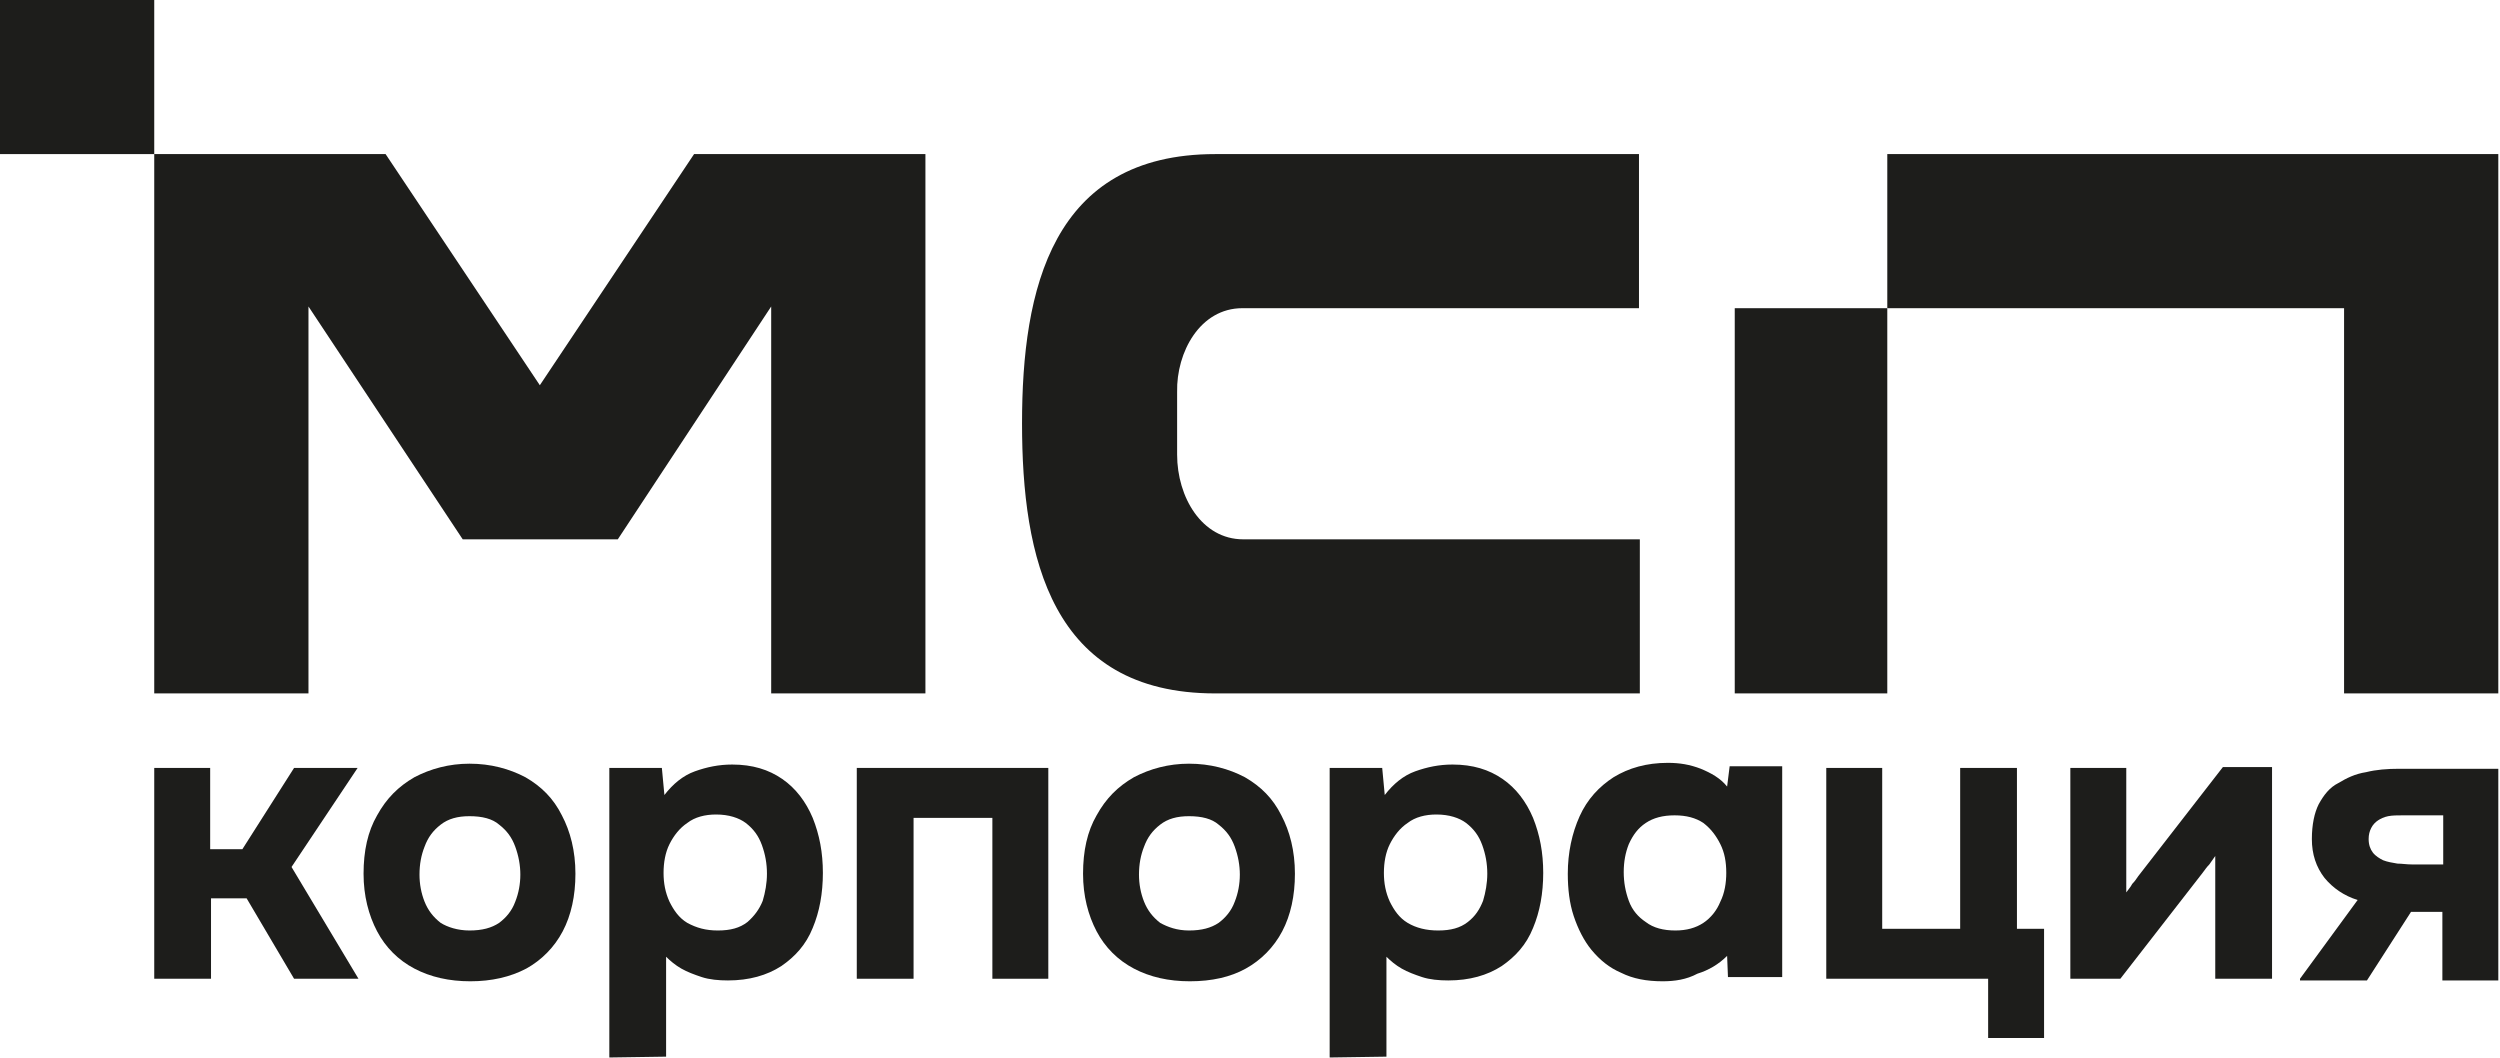 <?xml version="1.0" encoding="utf-8"?>
<!-- Generator: Adobe Illustrator 27.6.1, SVG Export Plug-In . SVG Version: 6.00 Build 0)  -->
<svg version="1.1" id="_Слой_1" xmlns="http://www.w3.org/2000/svg" xmlns:xlink="http://www.w3.org/1999/xlink" x="0px" y="0px" viewBox="0 0 295 125" style="enable-background:new 0 0 294.8 124.9;" xml:space="preserve" width="300px" height="127px" preserveAspectRatio="none">
<style type="text/css">
	.st0{fill:#1D1D1B;}
</style>
<g id="MSP-logo-base-white">
	<path class="st0" d="M18.2,115.6V90.7h6.6v9.6h3.8l6.1-9.6h7.5l-7.8,11.7l7.9,13.2h-7.6l-5.6-9.5h-4.2v9.5H18.2z"/>
	<path class="st0" d="M55.5,115.9c-2.5,0-4.7-0.5-6.6-1.5s-3.4-2.5-4.4-4.4c-1-1.9-1.6-4.2-1.6-6.8c0-2.7,0.5-5,1.6-6.9
		c1.1-2,2.5-3.4,4.4-4.5c1.9-1,4.1-1.6,6.5-1.6c2.5,0,4.7,0.6,6.6,1.6c1.9,1.1,3.3,2.5,4.3,4.5c1,1.9,1.6,4.2,1.6,6.9
		c0,2.6-0.5,4.9-1.5,6.8c-1,1.9-2.5,3.4-4.3,4.4C60.2,115.4,58,115.9,55.5,115.9z M55.4,109.9c1.5,0,2.6-0.3,3.5-0.9
		c0.8-0.6,1.5-1.4,1.9-2.5c0.4-1,0.6-2.1,0.6-3.2s-0.2-2.2-0.6-3.3c-0.4-1.1-1-1.9-1.9-2.6c-0.8-0.7-2-1-3.5-1c-1.4,0-2.5,0.3-3.4,1
		s-1.5,1.5-1.9,2.6c-0.4,1-0.6,2.1-0.6,3.3c0,1.1,0.2,2.2,0.6,3.2s1,1.8,1.9,2.5C52.8,109.5,54,109.9,55.4,109.9z"/>
	<path class="st0" d="M71.9,124.9V90.7h6.2l0.3,3.2c1-1.3,2.2-2.3,3.6-2.8s2.8-0.8,4.4-0.8c2.4,0,4.3,0.6,5.9,1.7s2.8,2.7,3.6,4.6
		c0.8,2,1.2,4.1,1.2,6.5s-0.4,4.6-1.2,6.5c-0.8,2-2.1,3.4-3.7,4.5c-1.7,1.1-3.8,1.7-6.3,1.7c-1.1,0-2.2-0.1-3.1-0.4
		c-0.9-0.3-1.7-0.6-2.4-1c-0.7-0.4-1.3-0.9-1.8-1.4v11.8L71.9,124.9L71.9,124.9z M84.7,109.9c1.5,0,2.6-0.3,3.5-1
		c0.8-0.7,1.4-1.5,1.8-2.5c0.3-1,0.5-2.1,0.5-3.2c0-1.2-0.2-2.3-0.6-3.4s-1-1.9-1.9-2.6c-0.8-0.6-2-1-3.5-1c-1.3,0-2.5,0.3-3.4,1
		c-0.9,0.6-1.6,1.5-2.1,2.5s-0.7,2.2-0.7,3.4c0,1.2,0.2,2.3,0.7,3.4c0.5,1,1.1,1.9,2.1,2.5C82.2,109.6,83.3,109.9,84.7,109.9z"/>
	<path class="st0" d="M101.1,115.6V90.7h22.6v24.9h-6.6v-19h-9.3v19H101.1z"/>
	<path class="st0" d="M140.4,115.9c-2.5,0-4.7-0.5-6.6-1.5c-1.9-1-3.4-2.5-4.4-4.4c-1-1.9-1.6-4.2-1.6-6.8c0-2.7,0.5-5,1.6-6.9
		c1.1-2,2.5-3.4,4.4-4.5c1.9-1,4.1-1.6,6.5-1.6c2.5,0,4.7,0.6,6.6,1.6c1.9,1.1,3.3,2.5,4.3,4.5c1,1.9,1.6,4.2,1.6,6.9
		c0,2.6-0.5,4.9-1.5,6.8c-1,1.9-2.5,3.4-4.3,4.4C145.2,115.4,143,115.9,140.4,115.9z M140.3,109.9c1.5,0,2.6-0.3,3.5-0.9
		c0.8-0.6,1.5-1.4,1.9-2.5c0.4-1,0.6-2.1,0.6-3.2s-0.2-2.2-0.6-3.3c-0.4-1.1-1-1.9-1.9-2.6c-0.8-0.7-2-1-3.5-1c-1.4,0-2.5,0.3-3.4,1
		s-1.5,1.5-1.9,2.6c-0.4,1-0.6,2.1-0.6,3.3c0,1.1,0.2,2.2,0.6,3.2c0.4,1,1,1.8,1.9,2.5C137.8,109.5,138.9,109.9,140.3,109.9z"/>
	<path class="st0" d="M156.9,124.9V90.7h6.2l0.3,3.2c1-1.3,2.2-2.3,3.6-2.8c1.4-0.5,2.8-0.8,4.4-0.8c2.4,0,4.3,0.6,5.9,1.7
		c1.6,1.1,2.8,2.7,3.6,4.6c0.8,2,1.2,4.1,1.2,6.5s-0.4,4.6-1.2,6.5c-0.8,2-2.1,3.4-3.7,4.5c-1.7,1.1-3.8,1.7-6.3,1.7
		c-1.1,0-2.2-0.1-3.1-0.4c-0.9-0.3-1.7-0.6-2.4-1s-1.3-0.9-1.8-1.4v11.8L156.9,124.9L156.9,124.9z M169.7,109.9c1.5,0,2.6-0.3,3.5-1
		s1.4-1.5,1.8-2.5c0.3-1,0.5-2.1,0.5-3.2c0-1.2-0.2-2.3-0.6-3.4c-0.4-1.1-1-1.9-1.9-2.6c-0.8-0.6-2-1-3.5-1c-1.3,0-2.5,0.3-3.4,1
		c-0.9,0.6-1.6,1.5-2.1,2.5s-0.7,2.2-0.7,3.4c0,1.2,0.2,2.3,0.7,3.4c0.5,1,1.1,1.9,2.1,2.5C167.1,109.6,168.3,109.9,169.7,109.9z"/>
	<path class="st0" d="M196.2,115.9c-1.9,0-3.5-0.3-4.9-1c-1.4-0.6-2.5-1.5-3.5-2.7c-0.9-1.1-1.6-2.5-2.1-4s-0.7-3.2-0.7-5
		c0-2.5,0.5-4.8,1.4-6.8s2.3-3.5,4-4.6c1.8-1.1,3.9-1.7,6.4-1.7c1.4,0,2.6,0.2,3.9,0.7c1.2,0.5,2.3,1.1,3.1,2.1l0.3-2.4h6.2v24.9
		h-6.4l-0.1-2.5c-1,1-2.2,1.7-3.5,2.1C199,115.7,197.6,115.9,196.2,115.9z M197.7,109.9c1.3,0,2.4-0.3,3.3-0.9s1.6-1.5,2-2.5
		c0.5-1,0.7-2.2,0.7-3.4c0-1.3-0.2-2.4-0.7-3.4s-1.1-1.8-2-2.5c-0.9-0.6-2-0.9-3.4-0.9s-2.5,0.3-3.4,0.9s-1.5,1.4-2,2.5
		c-0.4,1-0.6,2.1-0.6,3.3c0,1.2,0.2,2.3,0.6,3.4c0.4,1.1,1.1,1.9,2,2.5C195.1,109.6,196.3,109.9,197.7,109.9z"/>
	<path class="st0" d="M234.6,122.6v-7h-19.1V90.7h6.6v19h9.2v-19h6.7v19h3.2v12.9H234.6z"/>
	<path class="st0" d="M244.3,115.6V90.7h6.6v14.7c0.2-0.3,0.5-0.6,0.7-1c0.3-0.3,0.5-0.6,0.7-0.9l10-12.9h5.8v25h-6.7v-14.5
		c-0.2,0.3-0.5,0.7-0.7,1c-0.3,0.3-0.5,0.6-0.8,1l-9.7,12.5L244.3,115.6L244.3,115.6L244.3,115.6z"/>
	<path class="st0" d="M271.4,115.6l6.8-9.3c-1.6-0.5-2.9-1.4-3.9-2.6c-1-1.3-1.5-2.8-1.5-4.6c0-1.7,0.3-3.1,0.8-4.1
		c0.6-1.1,1.3-2,2.3-2.5c1-0.6,2-1.1,3.3-1.3c1.2-0.3,2.5-0.4,3.9-0.4h11.7v25h-6.6v-8.1h-3.7l-5.2,8.1h-7.9V115.6z M284.6,102.1
		h3.7v-5.8h-4.8c-0.6,0-1.2,0-1.7,0.1s-0.9,0.3-1.2,0.5c-0.3,0.2-0.6,0.5-0.8,0.9c-0.2,0.4-0.3,0.8-0.3,1.3c0,0.7,0.2,1.2,0.5,1.6
		s0.8,0.7,1.2,0.9c0.5,0.2,1.1,0.3,1.7,0.4C283.4,102,284,102.1,284.6,102.1z"/>
	<path class="st0" d="M18.2,0H0v18.2h18.2V0z"/>
	<path class="st0" d="M222.7,36.4h-18v45.5h18C222.7,81.9,222.7,36.4,222.7,36.4z"/>
	<path class="st0" d="M294.8,18.2h-72.1v18.2h53.9v45.5h18.2V18.2L294.8,18.2z"/>
	<path class="st0" d="M146.6,36.4h46.8V18.2h-50c-19.3,0-22.8,16-22.8,31.8s3.4,31.9,22.8,31.9h50.1V63.7h-46.8c-4.9,0-7.8-5-7.8-10
		v-7.4C138.8,41.6,141.6,36.4,146.6,36.4z"/>
	<path class="st0" d="M109.2,18.2H81.9L63.7,45.5L45.5,18.2H18.2v63.7h18.2V36.2l18.2,27.5h18.3L91,36.2v45.7h18.2
		C109.2,81.9,109.2,18.2,109.2,18.2z"/>
</g>
</svg>
